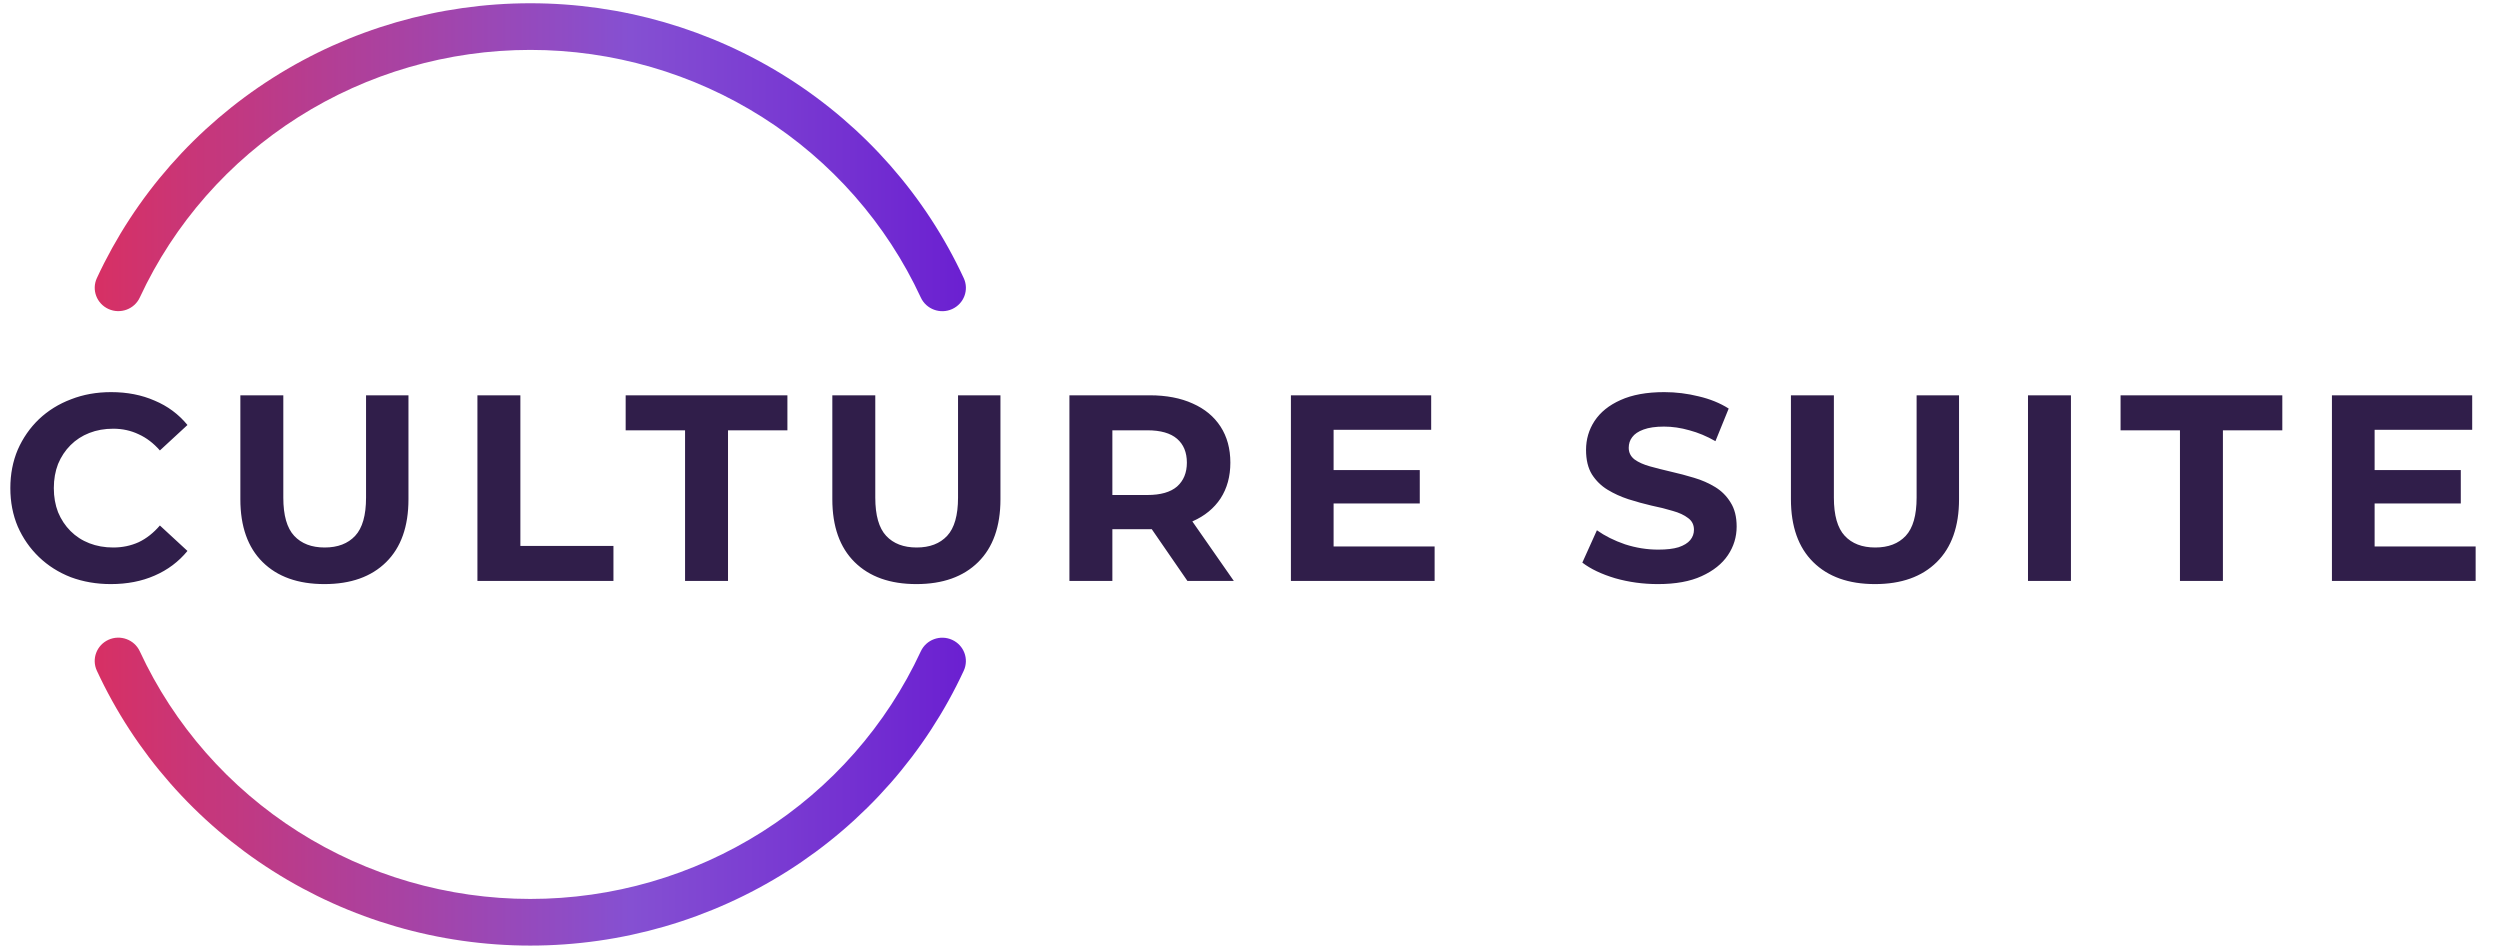 <?xml version="1.0" encoding="UTF-8"?>
<svg xmlns="http://www.w3.org/2000/svg" width="132" height="50" viewBox="0 0 132 50" fill="none">
  <path fill-rule="evenodd" clip-rule="evenodd" d="M28.002 2.635C23.658 2.635 19.407 3.867 15.751 6.184C12.096 8.502 9.191 11.808 7.381 15.709C7.094 16.328 6.354 16.599 5.729 16.316C5.103 16.032 4.828 15.301 5.115 14.683C7.124 10.353 10.348 6.684 14.405 4.111C18.462 1.539 23.181 0.172 28.002 0.172C32.822 0.172 37.541 1.54 41.598 4.113C45.654 6.686 48.878 10.355 50.886 14.686C51.173 15.304 50.898 16.035 50.273 16.319C49.647 16.602 48.907 16.33 48.62 15.712C46.811 11.81 43.906 8.504 40.251 6.186C36.596 3.868 32.345 2.635 28.002 2.635ZM5.727 33.78C6.353 33.497 7.093 33.769 7.38 34.387C9.189 38.288 12.094 41.595 15.749 43.913C19.404 46.231 23.655 47.464 27.998 47.464C32.342 47.464 36.593 46.232 40.249 43.915C43.904 41.597 46.809 38.291 48.619 34.389C48.906 33.771 49.646 33.5 50.272 33.783C50.897 34.066 51.172 34.797 50.885 35.416C48.876 39.746 45.652 43.415 41.595 45.988C37.538 48.56 32.819 49.927 27.998 49.927C23.178 49.927 18.459 48.559 14.402 45.986C10.346 43.413 7.122 39.743 5.114 35.413C4.827 34.795 5.102 34.064 5.727 33.78Z" fill="url(#paint0_linear_2_15857)"></path>
  <path d="M5.852 30.84C5.096 30.84 4.391 30.718 3.738 30.476C3.094 30.224 2.534 29.869 2.058 29.412C1.582 28.954 1.209 28.418 0.938 27.802C0.677 27.186 0.546 26.509 0.546 25.772C0.546 25.035 0.677 24.358 0.938 23.742C1.209 23.126 1.582 22.589 2.058 22.132C2.543 21.674 3.108 21.325 3.752 21.082C4.396 20.83 5.101 20.704 5.866 20.704C6.715 20.704 7.481 20.853 8.162 21.152C8.853 21.441 9.431 21.87 9.898 22.44L8.442 23.784C8.106 23.401 7.733 23.116 7.322 22.93C6.911 22.734 6.463 22.636 5.978 22.636C5.521 22.636 5.101 22.71 4.718 22.86C4.335 23.009 4.004 23.224 3.724 23.504C3.444 23.784 3.225 24.115 3.066 24.498C2.917 24.881 2.842 25.305 2.842 25.772C2.842 26.238 2.917 26.663 3.066 27.046C3.225 27.428 3.444 27.76 3.724 28.04C4.004 28.32 4.335 28.535 4.718 28.684C5.101 28.833 5.521 28.908 5.978 28.908C6.463 28.908 6.911 28.814 7.322 28.628C7.733 28.432 8.106 28.138 8.442 27.746L9.898 29.09C9.431 29.659 8.853 30.093 8.162 30.392C7.481 30.691 6.711 30.84 5.852 30.84ZM17.129 30.84C15.738 30.84 14.651 30.453 13.867 29.678C13.083 28.903 12.691 27.797 12.691 26.36V20.872H14.959V26.276C14.959 27.209 15.15 27.881 15.533 28.292C15.916 28.703 16.452 28.908 17.143 28.908C17.834 28.908 18.37 28.703 18.753 28.292C19.136 27.881 19.327 27.209 19.327 26.276V20.872H21.567V26.36C21.567 27.797 21.175 28.903 20.391 29.678C19.607 30.453 18.52 30.84 17.129 30.84ZM25.208 30.672V20.872H27.476V28.824H32.39V30.672H25.208ZM36.171 30.672V22.72H33.035V20.872H41.575V22.72H38.439V30.672H36.171ZM48.386 30.84C46.995 30.84 45.907 30.453 45.123 29.678C44.34 28.903 43.947 27.797 43.947 26.36V20.872H46.215V26.276C46.215 27.209 46.407 27.881 46.789 28.292C47.172 28.703 47.709 28.908 48.4 28.908C49.09 28.908 49.627 28.703 50.01 28.292C50.392 27.881 50.584 27.209 50.584 26.276V20.872H52.824V26.36C52.824 27.797 52.431 28.903 51.648 29.678C50.864 30.453 49.776 30.84 48.386 30.84ZM56.465 30.672V20.872H60.707C61.584 20.872 62.34 21.017 62.975 21.306C63.609 21.586 64.099 21.992 64.445 22.524C64.79 23.056 64.963 23.691 64.963 24.428C64.963 25.156 64.79 25.786 64.445 26.318C64.099 26.84 63.609 27.242 62.975 27.522C62.34 27.802 61.584 27.942 60.707 27.942H57.725L58.733 26.948V30.672H56.465ZM62.695 30.672L60.245 27.116H62.667L65.145 30.672H62.695ZM58.733 27.2L57.725 26.136H60.581C61.281 26.136 61.803 25.986 62.149 25.688C62.494 25.38 62.667 24.96 62.667 24.428C62.667 23.887 62.494 23.466 62.149 23.168C61.803 22.869 61.281 22.72 60.581 22.72H57.725L58.733 21.642V27.2ZM70.246 24.82H74.964V26.584H70.246V24.82ZM70.414 28.852H75.748V30.672H68.16V20.872H75.566V22.692H70.414V28.852ZM87.537 30.84C86.753 30.84 86.002 30.737 85.283 30.532C84.564 30.317 83.986 30.042 83.547 29.706L84.317 27.998C84.737 28.297 85.232 28.544 85.801 28.74C86.38 28.927 86.963 29.02 87.551 29.02C87.999 29.02 88.358 28.978 88.629 28.894C88.909 28.8 89.114 28.674 89.245 28.516C89.376 28.357 89.441 28.175 89.441 27.97C89.441 27.709 89.338 27.503 89.133 27.354C88.928 27.195 88.657 27.069 88.321 26.976C87.985 26.873 87.612 26.78 87.201 26.696C86.8 26.602 86.394 26.491 85.983 26.36C85.582 26.229 85.213 26.061 84.877 25.856C84.541 25.651 84.266 25.38 84.051 25.044C83.846 24.708 83.743 24.279 83.743 23.756C83.743 23.196 83.892 22.687 84.191 22.23C84.499 21.763 84.956 21.395 85.563 21.124C86.179 20.844 86.949 20.704 87.873 20.704C88.489 20.704 89.096 20.779 89.693 20.928C90.29 21.068 90.818 21.282 91.275 21.572L90.575 23.294C90.118 23.032 89.66 22.841 89.203 22.72C88.746 22.589 88.298 22.524 87.859 22.524C87.42 22.524 87.061 22.575 86.781 22.678C86.501 22.78 86.3 22.916 86.179 23.084C86.058 23.242 85.997 23.429 85.997 23.644C85.997 23.896 86.1 24.101 86.305 24.26C86.51 24.409 86.781 24.53 87.117 24.624C87.453 24.717 87.822 24.811 88.223 24.904C88.634 24.997 89.04 25.105 89.441 25.226C89.852 25.347 90.225 25.511 90.561 25.716C90.897 25.921 91.168 26.192 91.373 26.528C91.588 26.864 91.695 27.288 91.695 27.802C91.695 28.352 91.541 28.857 91.233 29.314C90.925 29.771 90.463 30.14 89.847 30.42C89.24 30.7 88.47 30.84 87.537 30.84ZM98.999 30.84C97.608 30.84 96.521 30.453 95.737 29.678C94.953 28.903 94.561 27.797 94.561 26.36V20.872H96.829V26.276C96.829 27.209 97.02 27.881 97.403 28.292C97.785 28.703 98.322 28.908 99.013 28.908C99.704 28.908 100.24 28.703 100.623 28.292C101.005 27.881 101.197 27.209 101.197 26.276V20.872H103.437V26.36C103.437 27.797 103.045 28.903 102.261 29.678C101.477 30.453 100.389 30.84 98.999 30.84ZM107.078 30.672V20.872H109.346V30.672H107.078ZM115.102 30.672V22.72H111.966V20.872H120.506V22.72H117.37V30.672H115.102ZM125.212 24.82H129.93V26.584H125.212V24.82ZM125.38 28.852H130.714V30.672H123.126V20.872H130.532V22.692H125.38V28.852Z" fill="#301E4A"></path>
  <defs>
    <linearGradient id="paint0_linear_2_15857" x1="5.068" y1="25.049" x2="50.931" y2="25.049" gradientUnits="userSpaceOnUse">
      <stop stop-color="#D73064"></stop>
      <stop offset="0.615" stop-color="#8550D2"></stop>
      <stop offset="1" stop-color="#6B20D1"></stop>
    </linearGradient>
  </defs>
</svg>
